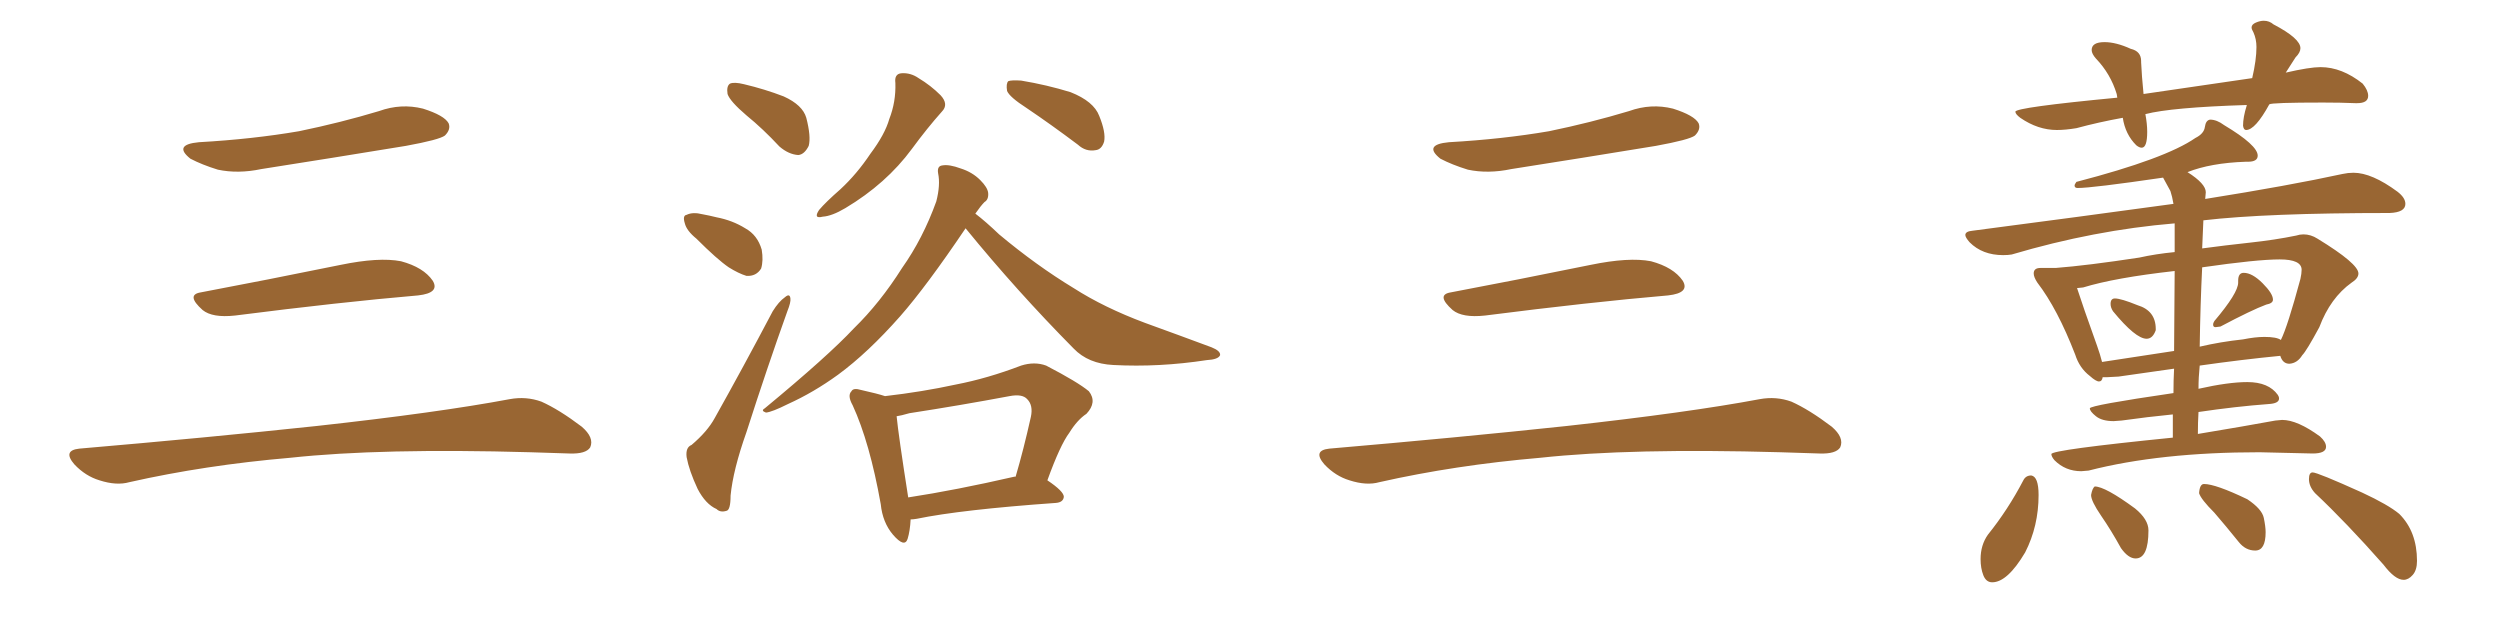 <svg xmlns="http://www.w3.org/2000/svg" xmlns:xlink="http://www.w3.org/1999/xlink" width="600" height="150"><path fill="#996633" padding="10" d="M47.75 34.13L47.75 34.13Q60.64 33.40 71.78 31.49L71.78 31.49Q81.74 29.44 90.97 26.66L90.97 26.66Q96.24 24.76 101.51 26.07L101.51 26.07Q106.64 27.69 107.67 29.59L107.67 29.59Q108.25 31.05 106.79 32.52L106.79 32.52Q105.47 33.54 97.41 35.01L97.41 35.01Q79.54 37.94 62.70 40.58L62.70 40.58Q57.13 41.75 52.29 40.72L52.29 40.72Q48.49 39.55 45.70 38.09L45.70 38.09Q41.46 34.72 47.75 34.13ZM48.19 70.17L48.19 70.17Q63.72 67.24 81.74 63.57L81.74 63.57Q90.97 61.67 96.24 62.70L96.24 62.70Q101.66 64.16 103.86 67.38L103.86 67.38Q105.62 70.31 100.34 70.90L100.34 70.90Q81.59 72.51 56.40 75.73L56.40 75.73Q50.98 76.32 48.63 74.41L48.63 74.41Q44.53 70.75 48.19 70.17ZM19.04 107.67L19.04 107.67L19.04 107.67Q49.80 105.03 75.88 102.25L75.88 102.25Q105.18 99.02 122.31 95.80L122.31 95.80Q126.27 95.07 129.93 96.39L129.93 96.39Q134.18 98.29 139.60 102.39L139.60 102.39Q142.68 105.03 141.65 107.37L141.65 107.37Q140.63 108.98 136.67 108.84L136.67 108.84Q132.28 108.69 127.29 108.54L127.29 108.54Q91.41 107.52 69.73 109.86L69.73 109.86Q49.22 111.62 31.05 115.72L31.05 115.72Q27.98 116.60 23.88 115.28L23.88 115.28Q20.51 114.26 17.87 111.47L17.87 111.47Q14.94 108.11 19.04 107.67ZM179.15 27.69L179.15 27.69Q175.20 24.32 174.61 22.56L174.61 22.56Q174.32 20.65 175.20 20.07L175.20 20.07Q176.22 19.63 178.56 20.21L178.56 20.21Q183.54 21.39 188.09 23.14L188.09 23.14Q192.63 25.20 193.51 28.27L193.51 28.27Q194.68 32.81 194.09 35.01L194.09 35.01Q193.07 37.06 191.60 37.21L191.60 37.21Q189.26 37.06 187.06 35.16L187.06 35.16Q183.11 30.91 179.15 27.69ZM167.14 57.28L167.14 57.28Q164.79 55.37 164.36 53.61L164.36 53.61Q163.77 51.71 164.79 51.56L164.79 51.56Q166.26 50.83 168.60 51.42L168.60 51.42Q170.21 51.71 171.97 52.15L171.97 52.15Q175.78 52.88 178.86 54.79L178.86 54.79Q181.79 56.40 182.81 59.91L182.81 59.91Q183.25 62.55 182.67 64.45L182.67 64.45Q181.49 66.36 179.15 66.21L179.15 66.21Q177.25 65.63 174.90 64.16L174.90 64.16Q172.12 62.26 167.14 57.28ZM165.97 106.79L165.97 106.79Q169.78 103.56 171.53 100.34L171.53 100.34Q178.27 88.33 185.45 74.71L185.45 74.71Q186.91 72.36 188.38 71.34L188.38 71.34Q189.55 70.31 189.70 71.63L189.70 71.63Q189.84 72.51 188.96 74.71L188.96 74.71Q184.13 88.18 179.15 103.71L179.15 103.71Q175.93 112.79 175.34 118.95L175.34 118.95Q175.34 122.46 174.32 122.61L174.32 122.61Q172.85 123.05 171.97 122.17L171.97 122.17Q169.34 121.00 167.43 117.33L167.43 117.33Q165.38 112.94 164.79 109.72L164.79 109.72Q164.50 107.37 165.97 106.79ZM214.89 19.92L214.89 19.92Q214.60 17.72 216.36 17.58L216.36 17.58Q218.55 17.43 220.46 18.75L220.46 18.75Q223.39 20.51 225.73 22.85L225.73 22.85Q227.78 25.05 226.03 26.81L226.03 26.81Q222.51 30.76 218.85 35.74L218.85 35.74Q212.70 44.09 202.88 49.95L202.88 49.95Q199.66 51.86 197.46 52.00L197.46 52.00Q195.12 52.59 196.58 50.39L196.58 50.39Q198.19 48.49 201.71 45.41L201.71 45.41Q205.66 41.75 208.89 36.91L208.89 36.91Q212.40 32.23 213.43 28.56L213.43 28.56Q215.04 24.46 214.89 19.92ZM246.39 25.93L246.39 25.93Q242.29 23.29 241.70 21.83L241.70 21.83Q241.41 20.07 241.99 19.48L241.99 19.48Q242.72 19.19 245.07 19.34L245.07 19.34Q251.22 20.36 256.93 22.12L256.93 22.12Q262.50 24.32 263.82 27.83L263.82 27.83Q265.43 31.79 264.99 33.98L264.99 33.98Q264.40 35.89 262.94 36.04L262.94 36.04Q260.60 36.47 258.69 34.72L258.69 34.72Q252.25 29.88 246.39 25.93ZM231.74 54.79L231.74 54.79Q222.36 68.70 216.06 75.88L216.06 75.88Q208.30 84.67 201.12 89.94L201.12 89.94Q195.26 94.19 189.11 96.97L189.11 96.97Q185.30 98.88 183.84 99.02L183.84 99.02Q182.52 98.58 183.54 98.00L183.54 98.00Q198.78 85.40 204.93 78.81L204.93 78.81Q211.23 72.66 216.50 64.31L216.50 64.31Q221.48 57.28 224.71 48.34L224.71 48.34Q225.73 44.38 225.15 41.60L225.15 41.60Q224.85 39.84 226.17 39.70L226.17 39.70Q227.78 39.40 230.57 40.43L230.57 40.43Q233.35 41.31 235.25 43.21L235.25 43.21Q237.01 44.97 237.16 46.29L237.16 46.29Q237.30 47.90 236.28 48.49L236.28 48.49Q235.40 49.37 234.08 51.27L234.08 51.27Q236.57 53.17 239.79 56.25L239.79 56.25Q248.73 63.72 257.67 69.14L257.67 69.14Q264.99 73.83 274.80 77.49L274.80 77.49Q283.30 80.57 290.77 83.35L290.77 83.35Q292.97 84.23 292.82 85.25L292.82 85.25Q292.38 86.28 289.60 86.43L289.60 86.43Q278.17 88.18 267.19 87.60L267.19 87.60Q261.18 87.30 257.67 83.64L257.67 83.64Q244.04 69.87 231.74 54.79ZM218.55 124.66L218.55 124.66Q218.41 127.44 217.82 129.35L217.82 129.35Q217.09 131.54 214.31 128.32L214.31 128.32Q211.82 125.39 211.38 121.00L211.38 121.00Q208.74 106.20 204.64 97.27L204.64 97.27Q203.32 94.92 204.35 93.90L204.35 93.90Q204.79 93.02 206.69 93.60L206.69 93.60Q210.64 94.48 212.40 95.07L212.40 95.07Q221.34 94.04 229.39 92.29L229.39 92.29Q237.01 90.82 245.07 87.74L245.07 87.74Q248.29 86.72 251.07 87.74L251.07 87.74Q258.69 91.70 261.33 93.90L261.33 93.90Q263.38 96.53 260.74 99.32L260.74 99.32Q258.54 100.78 256.64 103.86L256.64 103.86Q254.44 106.79 251.37 115.28L251.37 115.28Q255.32 117.92 255.32 119.24L255.32 119.24Q255.18 120.56 253.42 120.70L253.42 120.70Q230.71 122.31 220.02 124.51L220.02 124.51Q219.14 124.66 218.55 124.66ZM243.46 114.40L243.46 114.40L243.46 114.40Q243.60 114.40 243.75 114.40L243.75 114.40Q245.65 107.96 247.41 100.05L247.41 100.05Q248.00 97.27 246.53 95.80L246.53 95.80Q245.36 94.48 242.29 95.07L242.29 95.07Q230.57 97.27 218.26 99.17L218.26 99.17Q216.21 99.76 215.19 99.90L215.19 99.90Q215.63 104.44 217.97 119.38L217.97 119.38Q229.39 117.63 243.46 114.40ZM347.75 34.13L347.75 34.13Q360.64 33.40 371.78 31.49L371.78 31.49Q381.74 29.44 390.97 26.66L390.97 26.66Q396.24 24.76 401.51 26.07L401.51 26.07Q406.64 27.69 407.67 29.59L407.67 29.59Q408.25 31.05 406.79 32.52L406.79 32.52Q405.47 33.54 397.41 35.01L397.41 35.01Q379.54 37.94 362.70 40.58L362.70 40.58Q357.13 41.75 352.29 40.72L352.29 40.72Q348.49 39.55 345.70 38.09L345.70 38.09Q341.46 34.72 347.75 34.13ZM348.19 70.17L348.19 70.17Q363.72 67.24 381.74 63.57L381.74 63.57Q390.97 61.67 396.24 62.70L396.24 62.70Q401.66 64.16 403.86 67.38L403.86 67.38Q405.62 70.31 400.34 70.90L400.34 70.90Q381.59 72.51 356.40 75.73L356.40 75.73Q350.98 76.32 348.63 74.41L348.63 74.41Q344.53 70.75 348.19 70.17ZM319.04 107.67L319.04 107.67L319.04 107.67Q349.80 105.03 375.88 102.25L375.88 102.25Q405.18 99.02 422.31 95.80L422.31 95.80Q426.27 95.07 429.93 96.39L429.93 96.39Q434.18 98.29 439.60 102.39L439.60 102.39Q442.68 105.03 441.65 107.37L441.65 107.37Q440.63 108.98 436.67 108.84L436.67 108.84Q432.28 108.69 427.29 108.54L427.29 108.54Q391.41 107.52 369.73 109.86L369.73 109.86Q349.22 111.62 331.05 115.72L331.05 115.72Q327.98 116.60 323.88 115.28L323.88 115.28Q320.51 114.26 317.87 111.47L317.87 111.47Q314.94 108.11 319.04 107.67ZM514.01 35.45L514.01 35.45Q513.43 35.45 512.70 34.86L512.70 34.86Q510.06 32.23 509.47 28.27L509.47 28.27Q503.76 29.30 498.34 30.76L498.34 30.76Q495.70 31.20 493.65 31.20L493.65 31.20Q489.11 31.20 484.86 28.27L484.86 28.27Q483.69 27.39 483.69 26.81L483.69 26.81Q483.69 25.78 508.15 23.44L508.15 23.44L508.01 22.56Q506.54 17.72 503.03 14.06L503.03 14.06Q502.00 12.89 502.00 12.01L502.00 12.01Q502.00 10.11 505.08 10.11L505.08 10.11Q507.86 10.11 511.38 11.72L511.38 11.72Q513.87 12.30 513.87 14.65L513.87 14.65L513.87 14.94Q514.01 18.16 514.45 22.56L514.45 22.56L540.53 18.75Q541.55 14.36 541.55 11.28L541.55 11.28Q541.55 9.38 540.82 7.76L540.82 7.76Q540.38 7.03 540.38 6.59L540.38 6.59Q540.38 5.86 541.41 5.42Q542.43 4.98 543.31 4.98L543.31 4.98Q544.63 4.98 545.65 5.86L545.65 5.86Q552.10 9.23 552.10 11.57L552.10 11.57Q552.10 12.60 550.93 13.77L550.93 13.77L548.58 17.43Q554.30 16.11 556.93 16.11L556.93 16.11Q562.06 16.11 567.04 20.07L567.04 20.07Q568.36 21.68 568.36 23.00L568.36 23.00Q568.36 24.76 565.72 24.76L565.72 24.76L565.28 24.76Q561.77 24.61 557.52 24.61L557.52 24.61Q545.07 24.61 544.63 25.05L544.63 25.05Q541.26 31.20 539.06 31.20L539.06 31.20Q538.48 31.20 538.33 30.18L538.33 30.18Q538.33 28.13 539.21 25.34L539.21 25.34L539.21 25.20Q521.04 25.78 514.89 27.39L514.89 27.39Q515.33 29.74 515.33 31.64L515.33 31.64Q515.33 35.45 514.01 35.45ZM515.19 81.30L515.19 81.30Q512.55 81.30 507.13 74.71L507.13 74.71Q506.54 73.83 506.54 72.95L506.54 72.95Q506.54 71.63 507.57 71.63L507.57 71.63Q509.03 71.63 512.99 73.24L512.99 73.24Q517.38 74.56 517.38 78.96L517.38 78.96L517.38 79.25Q516.65 81.30 515.19 81.30ZM532.91 78.37L531.74 78.52Q531.15 78.52 531.15 77.93L531.15 77.93Q531.15 77.49 531.45 77.05L531.45 77.05Q537.16 70.31 537.16 67.82L537.16 67.82L537.16 67.38Q537.16 65.48 538.48 65.48L538.48 65.48Q540.53 65.48 543.02 67.97Q545.51 70.46 545.51 71.92L545.51 71.92Q545.51 72.80 543.90 73.10L543.90 73.10Q540.38 74.41 532.91 78.37L532.91 78.37ZM501.27 112.94L499.51 113.09Q495.70 113.09 493.07 110.45L493.07 110.45Q492.33 109.57 492.33 108.98L492.33 108.98Q492.33 107.96 521.48 105.03L521.48 105.03L521.48 99.46Q515.48 100.05 509.18 100.93L509.18 100.93L507.28 101.07Q504.49 101.07 503.03 99.90Q501.56 98.73 501.56 98.00L501.56 98.00Q501.56 97.27 521.63 94.34L521.63 94.34Q521.63 91.26 521.78 88.48L521.78 88.48L508.45 90.38L505.66 90.53L504.64 90.53Q504.49 91.55 503.76 91.55L503.76 91.55Q503.03 91.55 501.56 90.23L501.56 90.23Q499.07 88.33 498.05 85.11L498.05 85.11Q493.80 74.12 488.96 67.82L488.96 67.82Q488.09 66.50 488.09 65.63L488.09 65.63Q488.09 64.31 489.70 64.31L489.70 64.31L493.36 64.31Q500.98 63.72 513.43 61.82L513.43 61.82Q517.38 60.94 521.92 60.50L521.92 60.50L521.92 53.61Q502.59 55.22 482.81 61.08L482.81 61.08Q481.93 61.23 480.76 61.23L480.76 61.23Q475.78 61.23 472.71 58.15L472.71 58.15Q471.68 56.98 471.68 56.40L471.68 56.40Q471.68 55.52 473.44 55.37L473.44 55.37Q499.22 52.00 521.63 48.93L521.63 48.93Q521.34 47.17 520.90 45.85L520.90 45.85L519.14 42.63Q502.15 45.12 498.63 45.12L498.63 45.12Q497.90 45.12 497.90 44.53L497.90 44.53Q497.90 44.24 498.34 43.65L498.34 43.65Q519.73 38.09 526.90 33.11L526.90 33.11Q528.96 32.08 529.17 30.47Q529.39 28.86 530.42 28.71L530.42 28.71Q532.03 28.71 533.79 30.03L533.79 30.03Q541.85 34.86 541.85 37.35L541.85 37.35Q541.85 38.82 539.50 38.82L539.50 38.82L538.92 38.82Q530.57 39.11 525 41.31L525 41.31Q529.39 44.09 529.39 46.14L529.39 46.14L529.25 47.75Q549.46 44.53 562.21 41.75L562.21 41.75Q563.53 41.46 564.84 41.46L564.84 41.46Q569.24 41.46 575.39 46.00L575.39 46.00Q577.29 47.46 577.29 48.93L577.29 48.93Q577.29 50.98 573.49 51.12L573.49 51.12Q543.90 51.12 528.81 52.88L528.81 52.88L528.52 59.62Q533.94 58.89 540.01 58.23Q546.09 57.57 551.07 56.54L551.07 56.54Q551.95 56.25 552.83 56.25L552.83 56.25Q554.59 56.25 556.20 57.28L556.20 57.28Q566.02 63.28 566.02 65.63L566.02 65.63Q566.02 66.80 564.40 67.82L564.40 67.82Q559.28 71.48 556.64 78.52L556.64 78.52Q553.56 84.23 552.54 85.25L552.54 85.25Q551.37 87.16 549.46 87.30L549.46 87.30Q547.85 87.30 547.27 85.40L547.27 85.40Q538.18 86.28 527.93 87.74L527.93 87.74Q527.64 90.53 527.64 93.31L527.64 93.31Q534.81 91.70 539.36 91.70L539.36 91.70Q544.48 91.70 546.68 94.78L546.68 94.78Q546.97 95.21 546.97 95.65L546.97 95.65Q546.97 96.83 544.48 96.97L544.48 96.97Q536.57 97.56 527.64 98.88L527.64 98.88Q527.49 101.37 527.49 104.15L527.49 104.15Q538.92 102.25 546.09 100.93L546.09 100.93L547.71 100.78Q551.37 100.78 556.79 104.74L556.79 104.74Q558.25 106.05 558.25 107.23L558.25 107.23Q558.25 108.84 555.03 108.84L555.03 108.84L542.29 108.54Q518.41 108.54 501.27 112.94L501.27 112.94ZM504.49 86.87L504.49 86.87L521.78 84.23L521.92 65.04Q507.57 66.65 499.95 68.99L499.95 68.99L498.49 69.14Q499.80 73.24 503.32 83.06L503.32 83.06Q504.05 85.11 504.49 86.87ZM527.93 83.20L527.93 83.20Q532.91 82.03 538.33 81.45L538.33 81.45Q541.26 80.86 543.46 80.86L543.46 80.86Q546.39 80.86 547.41 81.59L547.41 81.59Q549.02 78.37 552.10 66.94L552.10 66.94Q552.39 65.63 552.39 64.75L552.39 64.75Q552.39 62.26 547.12 62.26L547.12 62.26Q541.70 62.26 528.52 64.16L528.52 64.16Q528.08 73.10 527.93 83.20ZM478.13 139.75L478.13 139.75Q476.66 139.75 476.00 138.06Q475.34 136.38 475.34 134.18L475.34 134.18Q475.34 130.81 477.10 128.32L477.10 128.32Q481.93 122.31 485.60 115.28L485.60 115.28Q486.18 114.11 487.50 114.11L487.50 114.11Q489.26 114.40 489.26 118.80L489.26 118.80Q489.26 126.27 486.04 132.57L486.04 132.57Q481.79 139.75 478.13 139.75ZM512.55 134.03L512.55 134.03Q510.79 134.03 509.03 131.54L509.03 131.54Q506.69 127.29 504.27 123.78Q501.86 120.26 501.86 118.80L501.86 118.80Q502.15 117.19 502.73 116.75L502.73 116.75Q505.22 116.75 512.40 122.02L512.40 122.02Q515.63 124.66 515.63 127.29L515.63 127.29Q515.63 134.03 512.55 134.03ZM541.26 132.13L541.26 132.13Q538.92 132.13 537.30 130.08L537.30 130.08Q534.23 126.27 531.45 123.05L531.45 123.05Q528.22 119.82 527.78 118.36L527.78 118.36Q527.93 116.16 528.96 116.16L528.96 116.16Q531.74 116.16 539.36 119.82L539.36 119.82Q542.87 122.17 543.31 124.29Q543.75 126.42 543.75 127.73L543.75 127.73Q543.75 132.13 541.26 132.13ZM576.86 139.16L576.86 139.16Q574.80 139.16 572.02 135.50L572.02 135.50Q563.09 125.39 555.62 118.36L555.62 118.36Q554.15 116.75 554.15 114.99L554.15 114.99Q554.15 113.38 555.03 113.38L555.03 113.38Q556.20 113.38 566.89 118.21L566.89 118.21Q573.19 121.14 575.83 123.34L575.83 123.34Q580.08 127.59 580.08 134.62L580.08 134.62Q580.08 136.82 579.05 137.99Q578.03 139.16 576.86 139.16Z"/></svg>